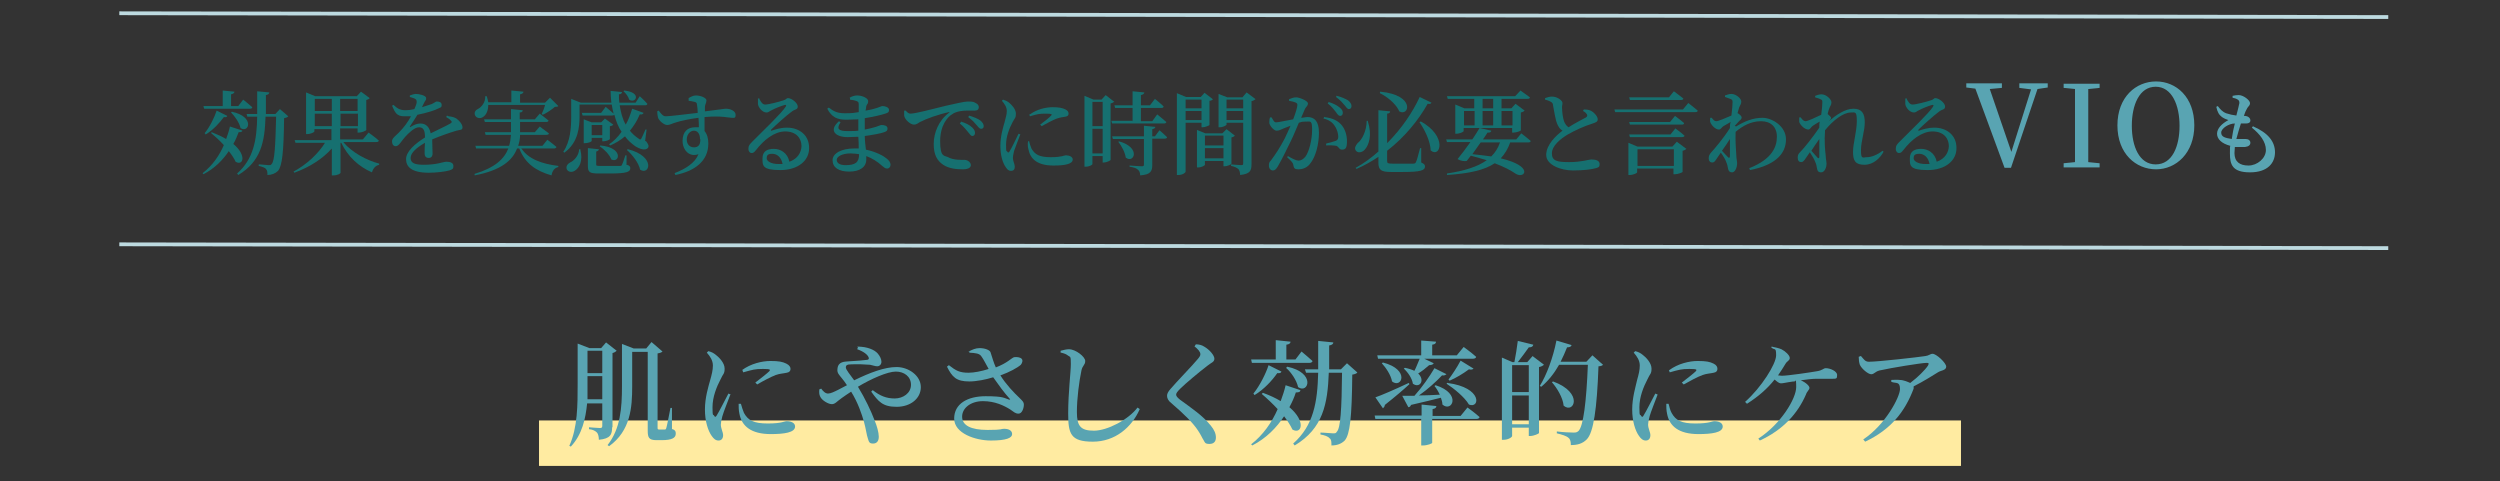 <?xml version="1.0" encoding="UTF-8"?>
<svg xmlns="http://www.w3.org/2000/svg" version="1.1" viewBox="0 0 660 127">
  <rect x="0" y="0" width="660" height="127" fill="#333333" stroke="none"/>
  <!-- Generator: Adobe Illustrator 28.7.4, SVG Export Plug-In . SVG Version: 1.2.0 Build 166)  -->
  <g>
    <g id="design">
      <g>
        <rect x="142.3" y="111" width="375.4" height="12" fill="#ffeba1"/>
        <g>
          <path d="M161.6,112.7c0,2-.4,3.1-3.5,3.4,0-.8-.2-1.6-.5-1.9-.4-.4-1-.8-2.1-.9v-.5s2.4.2,2.9.2.6-.2.6-.6v-5.9h-4c-.4,4-1.3,8.2-4.3,11.4l-.4-.2c2.2-4.8,2.2-10.8,2.2-16.4v-10.6l3.1,1.2h3.1l1.3-1.5,2.8,2.2c-.2.2-.6.5-1.1.6v19.7ZM159,105.5v-6.2h-3.9v1.7c0,1.4,0,2.9,0,4.4h4ZM155.1,92.6v5.9h3.9v-5.9h-3.9ZM177.6,113.3c.7.3.8.6.8,1.2,0,1.1-1,1.7-3.7,1.7h-1.4c-2,0-2.3-.7-2.3-2.5v-20.8h-4.1v9.1c0,5.5-.4,11.7-6.1,15.8l-.4-.3c3.4-4.3,3.8-9.8,3.8-15.5v-11.2l3.1,1.2h3.3l1.4-1.7,2.9,2.5c-.2.2-.6.4-1.3.5v19.5c0,.5,0,.6.5.6h.7c.3,0,.5,0,.7,0,.1,0,.3,0,.4-.4.2-.6.7-3.3,1.1-5.3h.4v5.6Z" fill="#59a4b2"/>
          <path d="M192.8,104.2c-.6,1.6-1.8,4.6-2.1,5.7-.3,1.1-.4,1.8-.4,2.2,0,1,.6,2,.6,2.8s-.4,1.4-1.2,1.4-1.3-.5-1.8-1.2c-1-1.4-1.8-3.9-1.8-7s.9-6,1.4-7.8c.4-1.4.7-2.6.7-3.8,0-1.3-.7-2.4-1.6-3.4l.4-.4c.8.2,1.4.5,2,1,.8.6,2.3,2.1,2.3,3.6s-.4,1.3-1.1,2.9c-1,1.9-2.1,4.6-2.1,7.3s.2,1.8.4,2.2c.2.4.4.5.7,0,.7-1.1,2.3-4.3,3.1-5.8l.7.3ZM195.6,106.6c.2.7.5,1.7.8,2.4,1.1,2,2.6,2.8,6.3,2.8s4.3-.6,5-.6c1.1,0,2.2.4,2.2,1.4,0,1.6-2.9,2-6.4,2-5.2,0-7.7-2.1-8.3-5.4-.2-.9-.2-1.8-.2-2.6h.6ZM195.9,97.7c2.3-1.7,5.3-2.4,7.5-2.4s3.2.2,4.2.7c.8.4,1.1.9,1.1,1.4s-.3.9-1,1c-.8.2-1.8.2-2.9.6-1.3.5-3.4,1.6-4.9,2.5l-.5-.5c1.3-1,3.1-2.4,3.7-3,.3-.4.4-.6-1.7-.6s-2.7.2-5.2.9l-.2-.6Z" fill="#59a4b2"/>
          <path d="M226.3,91.5c2.8,0,4.6.9,5.4,1.8.6.7,1,1.5,1,2.2s-.5,1.2-1.1,1.2-1.3-.3-1.9-.4c-1.1-.1-3.5-.2-5.2-.1-.8,0-1.2.2-1.2.8s1.2,2,2.2,3.4c4.1-2,8-3.5,11.2-3.5s6.4,2.3,6.4,5.3-2.7,5.2-6.4,5.2-4.8-1.4-6.7-4l.4-.4c1.9,1.5,3.6,2.2,5.8,2.2s4.3-1.4,4.3-3.6-1.8-3.5-4-3.5-6.5,1.9-10,4c1.9,3.1,3.5,6.5,4.4,8.9.6,1.4,1.1,3.2,1.1,4.3s-.5,1.8-1.5,1.8-1.1-.4-1.4-1.4c-.3-.8-.5-2.5-1-4.3-.6-2.1-1.6-5.1-3.4-8-.9.6-1.7,1.1-2.5,1.7-1.3.9-1.7,1.6-2.6,1.6s-2.4-.9-2.9-1.7c-.4-.6-.5-1.2-.4-2.2l.5-.2c.5.7,1.1,1.3,1.8,1.3s1.7-.5,2.7-1c.8-.4,1.5-.8,2.3-1.2-.5-.8-1-1.4-1.4-1.9-.6-.8-1.3-1.3-1.1-2.5.2-1.9,1.9-1.8,2.9-1.9,2.1-.1,4.2-.3,4.9-.4.4,0,.6-.3.4-.7-.3-.7-1.3-1.5-3-2.1l.2-.5Z" fill="#59a4b2"/>
          <path d="M255.6,92.9c1-.6,2-1,3-1,1.4,0,2.7.5,2.9,1.1.5,1.5.8,2.7,1.4,4,3.1-1.2,4-2.4,4.8-2.7.7-.1,1.6,0,2,.4.4.4.2,1.1-.2,1.6-.9.8-3.1,2-5.4,2.8,1.5,2.4,3.5,4.5,5.2,6.1.7.7,1,1,1,1.6,0,1-.5,2.4-1.4,2.4s-1.3-.5-2.2-1.1c-1.6-1-4-2.2-7.2-2.2s-5.5,1.8-5.5,4.1,2.3,3.5,6.7,3.5,3.3-.3,4.4-.3,2.1.4,2.1,1.4-1.5,1.7-5.6,1.7-9.7-1.9-9.7-5.8,3.5-5.9,8.3-5.9,4.9.5,6.2.9c.3,0,.4,0,.1-.3-1.3-1.4-2.9-3.6-4.3-5.6-1.9.6-4.4,1.1-6.3,1.1-3.4,0-4.5-1.1-5.9-3.9l.5-.4c1.9,1.5,2.9,2,5.2,2,1.4,0,3.5-.4,5.3-1-.7-1.2-1.3-2.5-1.9-3.3-.5-.8-1.5-.9-3.2-1v-.5Z" fill="#59a4b2"/>
          <path d="M280,93.1v-.5c.8-.2,1.5-.4,2.2-.4,1.8,0,4.3,2,4.3,3.1s-.7,1.1-1,2.5c-.6,2.9-1.2,7.3-1.2,11s1,4.9,4.5,4.9,9.1-2.9,11.5-6.1l.6.4c-2.1,4.8-6.5,8.6-12.4,8.6s-6.5-2.1-6.5-7.5.7-10.9.7-13-.1-1.8-.7-2.2c-.5-.4-1-.6-1.9-.8Z" fill="#59a4b2"/>
          <path d="M315.4,91.4l.3-.5c.8,0,1.6.2,2.2.6,1.4.8,2.7,2.3,2.7,3.2s-.8,1-1.9,1.9c-2.1,1.6-5.8,4.7-7.1,6-.8.8-1.1,1.2-1.1,1.6s.4.8,1,1.3c3,2.2,6,4.2,8.1,6.8,1,1.2,1.4,2.2,1.4,3.2s-.5,1.7-1.7,1.7-1.2-.4-1.5-.9c-.4-.6-.7-1.4-1.5-2.6-1.3-2-3.5-4.2-7.1-7.3-.8-.6-1.1-1.3-1.1-1.9s.3-1.1.9-1.8c1.6-1.9,5.9-6.3,7.2-7.9.5-.6.7-.9.7-1.3,0-.6-.6-1.3-1.6-2.1Z" fill="#59a4b2"/>
          <path d="M343.3,103.1c-.1.4-.4.5-1.2.5-.4,1.3-1,2.6-1.7,3.9,4.5,3.8,3.2,7.3.8,5.9-.5-1.1-1.3-2.3-2.2-3.5-2,3-4.7,5.8-8.4,7.7l-.3-.3c3.1-2.4,5.5-5.8,7-9.3-1.4-1.5-2.9-2.9-4.2-4l.3-.3c1.9.7,3.4,1.4,4.7,2.2.5-1.4,1-2.8,1.3-4.2l3.9,1.3ZM330.4,94.9h6.4v-5.1l3.9.4c0,.4-.3.7-1.1.8v3.9h2.4l1.6-2.1s1.8,1.5,2.9,2.5c0,.3-.4.5-.8.5h-15.2l-.2-.9ZM330.9,103.9c1.7-2.1,3.3-5.3,4-7.5l3.4,1.7c-.1.3-.4.5-1.1.4-1.3,1.9-3.5,4.3-6,5.8l-.3-.4ZM339.8,96.8c7.7,1.6,5.6,7.3,2.9,5.4-.4-1.8-1.8-3.9-3.2-5.1l.3-.2ZM358.3,98.4c-.2.2-.6.4-1.3.5-.1,11.2-.6,15.8-2,17.4-.9.9-2.1,1.3-3.5,1.3,0-.9,0-1.6-.5-1.9-.4-.5-1.3-.8-2.4-1v-.5c1,0,2.7.2,3.3.2s.8,0,1-.4c1-.9,1.3-5.9,1.4-15.6h-3.5c-.3,8.2-1.5,14.7-9,19.2l-.4-.5c5.4-4.8,6.4-10.9,6.6-18.7h-3.2l-.3-.9h3.5c0-2.4,0-4.9,0-7.5l4,.4c0,.4-.4.7-1.1.8,0,2.2,0,4.3,0,6.3h3.1l1.6-1.6,2.7,2.4Z" fill="#59a4b2"/>
          <path d="M387.3,107.5s2.1,1.5,3.3,2.6c0,.3-.4.5-.8.5h-11.7v6.3c0,.2-1.3.7-2.4.7h-.5v-7h-12.1l-.2-.9h12.4v-2.9l3.9.4c0,.4-.3.7-1,.8v1.8h7.4l1.8-2.2ZM372,101.5c-1.4,1.3-3.5,3.1-6.4,5.4,0,.4-.3.7-.5.9l-2-2.9c1.5-.5,5.2-2.1,8.8-3.8l.2.3ZM363.7,93.8h11.5v-3.9l3.9.3c0,.4-.2.7-1,.8v2.8h6.5l1.8-2.2s2.1,1.5,3.3,2.6c0,.3-.4.5-.8.5h-12.9l2.5,1.2c-.1.3-.6.5-1.2.5-.9.8-1.9,1.6-2.9,2.2,1.9,1.8.4,4-1.4,2.7-.2-1.4-1.3-3-2.4-4l.3-.2c1,.2,1.9.5,2.5.8.5-.9.9-2.1,1.4-3.2h-11l-.2-.9ZM365.1,95.7c7.3,1.9,4.9,7,2.4,5-.3-1.7-1.6-3.6-2.7-4.8l.3-.2ZM381.9,98.7c-.2.3-.6.5-1.2.4-1.5,1.6-3.8,3.7-6.1,5.3,1.7,0,3.6-.1,5.5-.2-.4-.9-.9-1.7-1.4-2.3l.3-.2c7,2.2,4.3,7.3,1.8,5.1,0-.6-.2-1.2-.4-1.8-1.9.5-4.5,1.1-7.9,1.9-.1.4-.4.6-.7.6l-1.6-3c.8,0,1.9,0,3.2,0,2-2.2,4-5.1,5.3-7.3l3.2,1.6ZM382.1,101.1c9.4,1.2,8.6,6.9,5.7,5.7-1.1-1.9-3.9-4.2-5.9-5.5l.2-.3ZM389.1,97.2c-.2.3-.6.5-1.3.3-1.6,1.2-3.5,2.3-5.1,3l-.3-.3c.9-1.2,2.2-3.1,3.2-5l3.4,2.1Z" fill="#59a4b2"/>
          <path d="M407.6,96.3c-.2.2-.7.5-1.3.6v17.4c0,.2-1.4.8-2.3.8h-.4v-2.2h-4.4v2.2c0,.3-1,1-2.2,1h-.5v-21.7l2.8,1.2h.5c.3-1.5.7-3.9.9-5.6l4.1,1c-.1.5-.5.7-1.2.7-.8,1.1-2,2.8-2.9,3.9h2.5l1.4-1.6,2.9,2.2ZM399.2,96.4v7.1h4.4v-7.1h-4.4ZM403.6,112v-7.6h-4.4v7.6h4.4ZM423.3,96.2c-.2.3-.7.5-1.3.5-.4,11.2-1.3,17.5-3.1,19.3-1.1,1.1-2.4,1.5-4.2,1.5,0-.8-.1-1.5-.6-1.9-.5-.5-1.8-.9-3.1-1.2v-.5c1.5.2,3.6.3,4.4.3s.9-.1,1.3-.4c1.3-1.2,2.1-7.7,2.5-17.5h-7.6c-1.3,2.3-2.9,4.3-4.7,5.8l-.4-.2c1.8-2.9,3.5-7.4,4.4-12l4,1.2c-.1.4-.5.6-1.2.6-.5,1.3-1.1,2.6-1.7,3.8h6.8l1.6-1.7,2.8,2.5ZM410,100.7c8.2,3,5.5,8.7,2.8,6.4-.2-2.1-1.7-4.6-3.1-6.2l.3-.2Z" fill="#59a4b2"/>
          <path d="M437.6,104.2c-.6,1.6-1.8,4.6-2.1,5.7-.3,1.1-.4,1.8-.4,2.2,0,1,.6,2,.6,2.8s-.4,1.4-1.2,1.4-1.3-.5-1.8-1.2c-1-1.4-1.8-3.9-1.8-7s.9-6,1.3-7.8c.4-1.4.7-2.6.7-3.8,0-1.3-.7-2.4-1.6-3.4l.4-.4c.8.2,1.4.5,2,1,.8.6,2.3,2.1,2.3,3.6s-.4,1.3-1.1,2.9c-1,1.9-2.1,4.6-2.1,7.3s.2,1.8.4,2.2c.2.4.5.5.7,0,.7-1.1,2.3-4.3,3.1-5.8l.7.3ZM440.5,106.6c.2.7.4,1.7.8,2.4,1.1,2,2.6,2.8,6.3,2.8s4.3-.6,5-.6c1.1,0,2.2.4,2.2,1.4,0,1.6-2.9,2-6.4,2-5.2,0-7.7-2.1-8.3-5.4-.2-.9-.2-1.8-.2-2.6h.6ZM440.7,97.7c2.3-1.7,5.3-2.4,7.5-2.4s3.2.2,4.2.7c.8.4,1,.9,1,1.4s-.3.9-1,1c-.8.2-1.8.2-2.9.6-1.4.5-3.4,1.6-5,2.5l-.5-.5c1.3-1,3.1-2.4,3.7-3,.3-.4.4-.6-1.7-.6s-2.7.2-5.2.9l-.2-.6Z" fill="#59a4b2"/>
          <path d="M467.7,91.5c1,.2,1.9.4,2.6.7,1,.5,2.2,1.6,2.2,2.3s-.7.8-1.1,1.5c-.6,1-1.3,2.1-2,3.1.3,0,.7.1,1,.1,1.6,0,7.6-.9,9.3-1.2,1.4-.2,1.7-.8,2.3-.8,1.2,0,3,.8,3,1.8s-.2,1-1.3,1-2.8,0-4.3,0c-1,0-2.5.2-4,.4,1.4.6,2.3,1.5,2.3,2s-.7,1-.9,1.7c-2.2,5.1-6.1,9.4-12.2,12.2l-.4-.5c6-3.9,10-10.6,10-13.6s-.3-1.1-.7-1.5l-1.3.2c-.8.1-1.4.3-2,.3s-1.1-.5-1.7-1c-1.9,2.4-4.3,4.5-7.3,6.4l-.5-.5c4.3-3.8,8.2-10,8.2-12.3s-.4-1.2-1.3-2.1l.3-.4Z" fill="#59a4b2"/>
          <path d="M491.3,94c.8.9,1.1,1.5,2.1,1.5,2.4,0,13-1.2,14.9-1.5.9-.1,1.3-.6,1.9-.6,1,0,3.6,2.4,3.6,3.4s-1.5,1-2.2,1.5c-1.3.8-3.8,2.4-6.4,3.7,0,.2,0,.4,0,.6-2.3,6.1-6,10.8-12.8,14l-.5-.6c5.8-3.8,9.7-11.2,9.7-13.3s-1.1-1.4-2.3-1.9v-.5c.9,0,1.5-.1,2.1,0,1.2,0,2.2.5,2.9.8,2-1.5,3.9-3.4,4.7-4.6.3-.6.2-.7-.4-.7-1.3,0-9.3,1.3-12.4,2-1.2.3-1.4,1-2.2,1s-2.5-1.4-3-2.5c-.2-.6-.3-1.3-.3-2.1l.5-.2Z" fill="#59a4b2"/>
        </g>
        <line x1="31.5" y1="3.5" x2="630.5" y2="4.5" fill="#faf6f1" stroke="#bddae0" stroke-miterlimit="10"/>
        <line x1="630.5" y1="65.5" x2="31.5" y2="64.5" fill="#faf6f1" stroke="#bddae0" stroke-miterlimit="10"/>
        <g>
          <path d="M64,34.5c-.1.3-.3.4-1,.4-.4,1-.8,2.1-1.4,3.1,3.6,3,2.6,5.9.6,4.7-.4-.9-1-1.8-1.8-2.8-1.6,2.4-3.8,4.6-6.7,6.1l-.2-.3c2.5-1.9,4.4-4.6,5.6-7.4-1.1-1.2-2.3-2.3-3.4-3.2l.2-.2c1.5.6,2.8,1.2,3.8,1.8.4-1.1.8-2.3,1-3.3l3.1,1ZM53.6,28h5.2v-4.1l3.1.3c0,.3-.3.6-.9.7v3.1h1.9l1.3-1.7s1.5,1.2,2.4,2c0,.3-.3.4-.6.4h-12.1l-.2-.7ZM54,35.2c1.4-1.7,2.6-4.2,3.2-6l2.8,1.4c-.1.3-.3.4-.9.3-1.1,1.5-2.8,3.4-4.8,4.6l-.2-.3ZM61.2,29.5c6.2,1.3,4.5,5.8,2.3,4.3-.3-1.4-1.5-3.1-2.5-4.1l.2-.2ZM76,30.8c-.2.2-.5.3-1,.4-.1,8.9-.5,12.6-1.6,13.9-.7.7-1.7,1.1-2.8,1.1,0-.7,0-1.2-.4-1.6-.3-.4-1.1-.6-1.9-.8v-.4c.8,0,2.1.2,2.6.2s.6,0,.8-.3c.8-.7,1-4.7,1.2-12.5h-2.8c-.2,6.6-1.2,11.8-7.2,15.4l-.3-.4c4.3-3.8,5.2-8.8,5.3-15h-2.6l-.2-.7h2.8c0-1.9,0-3.9,0-6l3.2.3c0,.3-.3.6-.9.7,0,1.8,0,3.4,0,5h2.5l1.2-1.3,2.2,1.9Z" fill="#167070"/>
          <path d="M90.7,37.6c2.2,2.6,6,4.7,9.4,5.6v.3c-.9.2-1.6.9-1.9,2-3.5-1.5-6.4-4.2-8.1-7.8h-.2v7.9c0,.2-.7.7-1.9.7h-.4v-7.1c-2.4,2.7-5.8,4.9-9.9,6.4l-.2-.3c3.5-1.9,6.5-4.7,8.3-7.6h-7.8l-.2-.7h9.7v-2.9h-4.5v.6c0,.2-1,.7-1.9.7h-.3v-11l2.4,1h11l1.1-1.2,2.3,1.7c-.1.2-.5.4-.9.5v7.9c0,.2-1.2.7-1.9.7h-.4v-1.1h-4.6v2.9h6l1.5-1.8s1.7,1.2,2.7,2.1c0,.3-.3.4-.7.4h-8.6ZM83.1,26.1v3.2h4.5v-3.2h-4.5ZM87.6,33.3v-3.3h-4.5v3.3h4.5ZM89.8,26.1v3.2h4.6v-3.2h-4.6ZM94.5,33.3v-3.3h-4.6v3.3h4.6Z" fill="#167070"/>
          <path d="M118.4,30.7c1.1.1,1.6.3,2.1.6.7.5,1.6,1.5,1.6,2.3s-.5.6-1.6.9c-1.7.5-4.3,1.4-6.4,2.3,0,1.4.1,2.9.1,3.7s-.4,1.2-1,1.2-1.1-.3-1.1-1.2,0-1.7.1-2.8c-2.1,1.2-3.8,2.6-3.8,4s1.2,1.8,3.5,1.8c3.6,0,5-.8,6-.8s1.8.3,1.8,1.1-.2.9-1.1,1.2c-1,.3-3.4.6-5.4.6-4.6,0-6-1.6-6-3.6s2.4-4.1,5-5.7c0-1.9-.4-2.7-1.6-2.7s-2.8,1.6-3.7,2.6c-.9,1-1.6,2.4-2.4,2.4-.7,0-1-.6-1-1.3,0-.8.8-1.3,1.8-2.3,1.3-1.3,2.4-2.8,3.2-4.3-.6,0-1.2,0-1.8,0-1.9,0-2.4-.9-3.2-2.8l.4-.2c.9.8,1.5,1.4,3.2,1.4.7,0,1.5-.1,2.3-.3.3-.7.6-1.4.6-1.8,0-.4,0-.7-.4-.9-.3-.2-.8-.3-1.4-.5v-.4c.5-.2,1.2-.4,1.6-.4.9,0,2.7.4,2.7,1.1s-.2.5-.4,1c-.2.4-.5.9-.7,1.4,1-.3,1.9-.6,2.5-.8.9-.4,1.1-.7,1.4-.7.7,0,1.3.2,1.3.9s-.2.6-.8.9c-.9.5-3.1,1.2-5.6,1.7-.5.8-1.1,1.8-2,3.1,0,.1,0,.3.2.1.8-.5,1.7-.9,2.6-.9,1.5,0,2.4,1,2.7,2.6,1.8-.9,4-1.9,5.2-2.6.4-.2.5-.5.1-.8-.2-.3-.7-.6-1.2-.9l.2-.4Z" fill="#167070"/>
          <path d="M137.6,39.1c1.8,2.9,5.6,4.2,9.8,4.7v.3c-1,.2-1.6,1-1.8,2.2-4.2-1.2-7-3.2-8.5-7.1h-.6c-1.2,3.2-4.3,5.8-11.2,7.1v-.4c5.3-1.6,7.8-3.9,8.9-6.7h-8.5l-.2-.7h8.9c.3-.9.4-1.9.5-2.9h-6.7l-.2-.7h6.9v-2.7h-6.9l-.2-.7h7.1v-2.7l3.1.3c0,.3-.2.6-.8.6v1.8h4l1.3-1.5s1.4,1.1,2.3,1.8c0,.3-.3.4-.6.4h-6.9v2.7h3.9l1.3-1.5s1.4,1.1,2.4,1.8c0,.3-.3.4-.7.4h-6.9c0,1-.2,2-.5,2.9h6.4l1.3-1.6s1.5,1.1,2.4,1.9c0,.2-.3.4-.6.4h-8.5ZM128.9,27.7c0,1.6-.6,2.7-1.4,3.2-.7.5-1.8.3-2.1-.5-.3-.8.2-1.4.9-1.7.9-.5,1.9-1.8,1.8-3.3h.4c.2.6.3,1.1.4,1.6h6.1v-3.1l3.2.3c0,.3-.3.6-.9.7v2.2h6.6l1.3-1.3,2.2,2.2c-.2.2-.4.2-.9.2-.8.7-2.1,1.6-3.2,2.1l-.3-.2c.3-.6.7-1.6.9-2.4h-15Z" fill="#167070"/>
          <path d="M170.5,37.2c.8,1,.8,1.4.6,1.8-.7.9-2.3.3-3.4-.4-1.1-.8-2-1.6-2.7-2.6-1.2,1-2.5,1.8-3.9,2.4l-.3-.3c1.2-.8,2.3-1.9,3.3-3.3-.9-1.3-1.5-2.9-1.9-4.5-.1.1-.3.2-.6.2h-7.8l-.2-.7h5.1l1.2-1.6s1.2,1,2.1,1.8c-.2-.8-.4-1.6-.5-2.4h-8.5v3c0,2.9-.3,7-4,9.7l-.3-.2c1.9-2.8,2.1-6.4,2.1-9.4v-4.6l2.5,1h8.1c-.1-1-.2-2-.2-3.1l3,.3c0,.3-.2.6-.8.6,0,.7,0,1.4.1,2.2h4.3l1.1-1.7s1.3,1.2,2,2c0,.3-.3.4-.6.4h-6.7c.3,1.8.7,3.6,1.6,5.1.7-1.2,1.2-2.6,1.7-4.2l3,1.1c-.1.3-.4.5-1,.4-.7,1.7-1.6,3.1-2.6,4.3.6.8,1.4,1.5,2.3,2.1.3.3.5.3.7,0,.3-.5.7-1.5,1.1-2.4h.3s-.4,3.1-.4,3.1ZM153.2,39.5c.8,3-.3,4.9-1.5,5.6-.8.5-1.8.3-2.1-.5-.2-.7.2-1.3.9-1.7,1.1-.5,2.3-1.8,2.4-3.5h.4ZM156.2,37.2c0,.2-.9.6-1.8.6h-.3v-6.3l2.1.8h2.5l1-1,2.2,1.6c-.1.2-.5.4-.9.4v3.4c0,.2-1,.6-1.7.6h-.3v-.9h-2.8v.8ZM165.5,43.5c.7.2.9.5.9.9,0,1-1,1.4-5.4,1.4h-3c-2.4,0-2.8-.4-2.8-2v-4.7l2.9.3c0,.3-.3.5-.7.6v3.4c0,.3,0,.4,1,.4h2.8c1.1,0,2,0,2.4,0,.3,0,.5,0,.6-.3.2-.4.5-1.2.9-2.5h.3v2.6ZM156.2,33v2.7h2.8v-2.7h-2.8ZM158.4,38.4c6.3.5,5.2,4.8,3,3.7-.5-1.3-1.9-2.7-3.1-3.5l.2-.2ZM164.8,23.9c4.8.5,3,3.6,1.3,2.4-.2-.8-.9-1.7-1.5-2.2l.2-.2ZM165.8,39.4c7.4,1.9,5.7,7,3.2,5.4-.4-1.8-2-3.9-3.5-5.2l.2-.2Z" fill="#167070"/>
          <path d="M181.8,25.9c.5-.3,1.2-.7,1.9-.7,1.2,0,2.8.6,2.8,1.3s-.4,1.1-.4,1.7c0,.3,0,.7,0,1.2,4.2-.5,5.1-.7,5.6-.7,1.1,0,2.5.6,2.5,1.6s-.4.8-1,.8c-.9,0-2.6-.6-7.2-.2,0,1.2,0,2.5,0,3.7.7.8,1,2,1,3.3,0,4.7-3.7,7.3-8.7,8.3l-.2-.5c2.9-1.1,5.4-2.7,6.3-5-2.4.9-4.2-1.1-4.2-3.5s1.3-3.6,3.3-3.6.7,0,1,0c0-.6,0-1.6-.1-2.5-2.4.3-4.7.8-5.9,1.2-1.1.3-1.6.7-2.4.7s-2.2-1.2-2.4-2c-.1-.5-.2-1.1-.2-1.6l.4-.2c.7.9,1.1,1.5,1.9,1.5,1,0,5.7-.6,8.4-.9,0-.9-.1-1.6-.2-2.2,0-.4-.2-.6-.6-.7-.4-.1-.9-.2-1.6-.3v-.4ZM184.8,36.7c0-1.3-.6-2.2-1.6-2.2s-1.9,1-1.9,2.3.8,2.1,1.9,2.1,1.7-.6,1.7-2.1Z" fill="#167070"/>
          <path d="M200.5,26.2c.4.7.8,1.4,1.5,1.4.9,0,3.6-.7,4.8-1.1.8-.2.8-.6,1.2-.6,1,0,2.6,1.3,2.6,2.2s-.7.7-1.5,1.3c-1.4,1-4.5,3.8-5.5,4.8-.2.2,0,.4.1.3.9-.3,2.3-.8,4.1-.8,3.2,0,5.9,2,5.8,5.5,0,3.1-2.8,5.7-7.6,5.7s-4.7-1.2-4.7-3.1,1.3-2.5,3-2.5,3.6,1,4.1,3.4c2.2-.8,3.1-2.4,3.2-4.1,0-2.1-1.4-3.9-4.3-3.9s-5.7,2.3-7.7,4.9c-.5.6-.7.8-1.2.8-.4,0-.9-.5-.8-1.3,0-.6.3-1,1-1.7,3-3,7.7-7.5,8.8-9.2.3-.4.1-.6-.2-.5-.8.2-2.6.9-3.5,1.4-.5.2-.8.6-1.3.6-1.2,0-2.2-1.4-2.3-2.2,0-.5,0-.9,0-1.5h.4ZM206.6,43.3c-.3-1.7-1.4-2.7-2.7-2.7s-1.5.5-1.5,1.2,1.1,1.5,3.1,1.5.7,0,1.1,0Z" fill="#167070"/>
          <path d="M224.3,25.8c.5-.3,1.2-.6,2-.6,1.3,0,2.9.7,2.9,1.5s-.3.7-.5,1.3c0,.3-.1.7-.2,1.2,1.3-.2,2.4-.5,3-.7.9-.3,1.2-.5,1.5-.5.6,0,1.7.3,1.7,1s-.4.8-1,1c-.9.3-2.9.8-5.4,1.2,0,.9,0,1.9,0,3,1-.2,2-.4,2.9-.7.9-.3,1.3-.5,1.5-.5.8,0,1.6.2,1.6.9s-.4.8-.9,1c-.8.3-2.8.7-5.1,1,0,1.4.2,2.5.3,3.6,2.8.6,4.7,1.7,5.4,2.3.7.5,1.1,1.1,1.1,1.7s-.4,1-.9,1-.8-.3-1.3-.7c-1.2-1.1-2.6-2-4.2-2.6,0,.3,0,.6,0,.9,0,2-1.7,3.2-4.5,3.2s-4.4-1.1-4.4-3,2.5-3.1,5.6-3.1.9,0,1.3,0c0-.9,0-2-.1-3.1-.9,0-1.9.1-2.8.1-3.3,0-5.1-1.8-2.3-4.2l.4.3c-1.2,1.8-.4,2.3,1.8,2.3s1.9,0,2.9-.1v-1.1c0-.6,0-1.3,0-1.9-1,0-2.1.1-3.2.1-2.3,0-3.8-.6-5-2.9l.4-.3c1.2.9,2.1,1.5,4.2,1.5s2.5-.1,3.7-.3c0-1,0-1.8,0-2.1,0-.5-.1-.6-.5-.8-.5-.2-1-.3-1.8-.4v-.4ZM226.8,40.7c-.7-.1-1.5-.2-2.3-.2-2.1,0-3.6.8-3.6,1.7s.9,1.4,2.3,1.4c2.6,0,3.6-.7,3.6-2.9Z" fill="#167070"/>
          <path d="M238.8,28.8c.4.6,1,1.2,1.5,1.2,1.4,0,5.4-1.1,9.5-2.1,2.6-.6,4.9-1.1,5.7-1.1s1.4,0,1.9.3c.6.3,1,.6,1,1.2s-.4.9-1.1.9-1.3,0-2.1,0-2.7.1-3.9,1c-1,.6-3.1,2.7-3.1,7.1s1.2,3.7,2.1,4.2c1.4.8,3.5.7,4.3.7s1.7.6,1.7,1.4-1,1.1-2.1,1.1c-1.7,0-3.7-.2-5.2-1.2-1.6-1.1-2.5-2.6-2.5-5.5s1.3-6.2,4-8.2c.2-.1.2-.3,0-.2-2.8.6-6.1,1.8-7.6,2.6-.5.3-1,.7-1.6.7-1,0-2.5-1.4-2.6-2.4,0-.5,0-1,0-1.3h.4ZM253.7,32.1c1.3.4,2.3.9,3,1.6.5.5.7.9.7,1.4,0,.5-.3.8-.7.8s-.6-.4-1.1-1c-.5-.6-1.1-1.4-2.2-2.3l.3-.4ZM255.8,30.5c1.3.4,2.3.8,3,1.3.6.5.9,1,.9,1.5s-.3.7-.7.7-.7-.4-1.2-1c-.5-.6-1-1.2-2.2-2.1l.3-.4Z" fill="#167070"/>
          <path d="M269.4,35.4c-.5,1.3-1.4,3.6-1.7,4.5-.2.9-.3,1.4-.3,1.8,0,.8.5,1.6.5,2.3s-.3,1.1-1,1.1-1-.4-1.4-1c-.8-1.1-1.4-3.1-1.4-5.6s.7-4.8,1.1-6.2c.3-1.2.6-2.1.6-3,0-1-.6-1.9-1.3-2.7l.3-.3c.6.2,1.1.4,1.6.8.6.5,1.8,1.7,1.8,2.9s-.3,1.1-.9,2.3c-.8,1.5-1.7,3.7-1.7,5.9s.1,1.5.3,1.8c.1.3.4.4.6,0,.6-.9,1.8-3.5,2.4-4.7l.5.2ZM271.7,37.3c.1.6.4,1.4.6,1.9.9,1.6,2.1,2.3,5.1,2.3s3.5-.5,4-.5c.9,0,1.8.4,1.8,1.1,0,1.3-2.4,1.6-5.1,1.6-4.2,0-6.1-1.7-6.6-4.3-.2-.7-.2-1.5-.1-2.1h.5ZM271.9,30.2c1.9-1.4,4.3-1.9,6-1.9s2.6.2,3.4.6c.6.3.8.7.8,1.1s-.2.7-.8.8c-.7.1-1.4.2-2.3.5-1.1.4-2.7,1.3-4,2l-.4-.4c1.1-.8,2.5-1.9,2.9-2.4.3-.3.3-.5-1.4-.5s-2.2.1-4.2.7l-.2-.5Z" fill="#167070"/>
          <path d="M294.2,26.8c-.2.2-.5.4-1,.5v14.9c0,.2-1.1.7-1.8.7h-.3v-1.7h-2.7v2.1c0,.2-.7.7-1.8.7h-.3v-18.7l2.4,1h2.1l1.1-1.2,2.3,1.8ZM288.4,26.9v6.4h2.7v-6.4h-2.7ZM291.1,40.5v-6.5h-2.7v6.5h2.7ZM299,32v-3.5h-4.6l-.2-.7h4.8v-3.7l3.1.3c0,.3-.3.6-.9.7v2.7h2.4l1.3-1.7s1.5,1.2,2.3,2c0,.3-.3.4-.6.4h-5.4v3.5h3l1.3-1.8s1.5,1.2,2.4,2c0,.3-.3.4-.6.4h-13.7l-.2-.7h5.5ZM306,34.3s1.3,1.1,2.1,1.9c0,.3-.3.4-.6.4h-3.3v6.9c0,1.7-.4,2.6-3.2,2.8,0-.7-.2-1.2-.6-1.5-.4-.4-1-.6-2.2-.8v-.3s2.7.2,3.2.2.6-.1.6-.5v-6.7h-8.2l-.2-.7h8.4v-2.8l3,.3c0,.3-.3.5-.8.6v1.9h.7l1.2-1.6ZM295.4,37.3c6,1.7,3.9,6,1.8,4.3-.2-1.4-1.1-3.1-2-4.2h.2Z" fill="#167070"/>
          <path d="M313,32.3v13c0,.3-.8.9-1.9.9h-.4v-21.6l2.4,1h3.9l1-1.1,2.2,1.7c-.1.2-.5.4-.9.4v6.4c0,.1-1.1.6-1.8.6h-.3v-1.2h-4.2ZM313,26.3v2.3h4.2v-2.3h-4.2ZM317.2,31.7v-2.4h-4.2v2.4h4.2ZM325.1,43.2c0,.2-1.1.7-1.8.7h-.3v-1.4h-4.9v1c0,.2-.9.7-1.8.7h-.3v-9.9l2.2.9h4.5l1.1-1.1,2.2,1.7c-.1.2-.5.4-.9.5v7.1ZM318.1,35.8v2.6h4.9v-2.6h-4.9ZM323,41.8v-2.7h-4.9v2.7h4.9ZM331.4,26.2c-.2.2-.5.4-1,.5v16.6c0,1.7-.3,2.6-3,2.9,0-.7-.2-1.3-.5-1.6-.4-.3-.9-.6-1.9-.8v-.4s2.2.2,2.7.2.5-.2.5-.5v-10.7h-4.4v.5c0,.2-.9.7-1.8.7h-.3v-8.8l2.3.9h4l1.1-1.3,2.4,1.8ZM323.8,26.3v2.3h4.4v-2.3h-4.4ZM328.2,31.7v-2.4h-4.4v2.4h4.4Z" fill="#167070"/>
          <path d="M343.4,31.1c.6,0,1.3-.2,1.8-.2,1.8,0,3,1.1,3,4.1s-.8,6.4-2.4,8.3c-.7.9-1.8,1.4-3,1.4s-1.2-.4-1.4-1.3c-.1-.4-.3-.7-1.6-1.9l.2-.3c1.2.7,2.2,1.2,2.8,1.2s1.2-.3,1.8-1c1-1.3,1.8-4.5,1.8-7.1s-.4-2.2-1.6-2.2-1.2.1-1.9.3c-.7,1.6-1.4,3.4-2.1,4.8-1.2,2.5-2.6,5.3-3.5,6.8-.5.8-.8,1-1.3,1s-1-.5-1-1.2,0-.9.5-1.4c1.2-1.6,2.4-3.4,3.7-5.9.5-1,1-2.2,1.5-3.3-.7.3-1.4.5-1.8.7-.9.4-1.3.6-1.9.6s-1.7-1.1-1.9-2c0-.5,0-1.1.2-1.5h.4c.4.6.6,1.3,1.2,1.3s2.7-.5,4.5-.8c.7-1.8,1.1-3.3,1.1-3.7s0-.5-.4-.7c-.4-.2-1.2-.4-1.8-.5v-.4c.5-.2,1.1-.5,1.9-.5s3.1.9,3.1,1.6-.6.9-.9,1.7l-.9,2.1ZM349.6,30.9c1.7.2,3.2.7,4.3,1.8,1.1,1.1,1.7,2.8,1.7,4.6s-.4,2.2-1.3,2.2c-.8,0-.8-.7-1.5-1-.5-.1-1.9-.2-2.7-.1v-.5c.8-.2,2-.5,2.5-.7.5-.2.7-.5.7-1.1,0-.6-.2-1.8-.9-2.8-.6-1-1.6-1.7-3-2l.2-.5ZM350.7,26.9c1.3.4,2.3.9,3,1.5.6.5.8.9.8,1.4s-.3.8-.7.8-.7-.4-1.1-1c-.5-.6-1.1-1.5-2.2-2.3l.3-.4ZM352.9,25.3c1.3.3,2.3.8,3,1.2.6.5.9,1,.9,1.5s-.3.8-.7.8-.7-.5-1.2-1.1c-.5-.6-1-1.2-2.2-2.1l.2-.4Z" fill="#167070"/>
          <path d="M361.1,32c1.2,3.7.3,6.3-.8,7.5-.7.8-1.9,1-2.4.2-.4-.6,0-1.3.5-1.9,1.2-.9,2.4-3.3,2.4-5.9h.4ZM375.2,42.9c.7.3,1,.6,1,1,0,1.1-1.1,1.5-5.9,1.5h-3.1c-2.5,0-3.3-.5-3.3-2.4v-1.6c-1.8,1.2-3.7,2.3-5.8,3.2l-.2-.3c2.2-1.2,4.2-2.7,6-4.3v-10.9l3.1.3c0,.3-.3.6-.8.6v7.8c3.9-3.9,6.8-8.3,8.6-12.2l3.1,1.5c-.1.3-.4.4-1,.3-2.3,4.1-5.9,8.7-10.7,12.4v2.7c0,.6.2.7,1.4.7h2.9c1.2,0,2.1,0,2.6,0,.4,0,.6-.1.7-.4.3-.5.6-1.9,1.1-3.7h.3v3.8ZM364.4,24.2c9.4.9,7.6,6.7,5,5.2-.5-1.3-2.3-3.4-5.1-4.8v-.3ZM375,32c7.3,4,5.2,9.9,2.7,7.7-.1-2.5-1.6-5.5-3-7.5h.3Z" fill="#167070"/>
          <path d="M401.6,35.2s1.6,1.2,2.5,2c0,.3-.3.4-.6.4h-4.8c-.6,1.7-1.4,3-2.5,4.2,8.9,2.1,6.3,5.5,4,4.1-1.3-.9-3.2-1.9-5.6-2.8-2.7,1.8-6.6,2.7-12.6,3.1v-.4c4.7-.7,8.1-1.8,10.5-3.5-1.3-.4-2.7-.8-4.2-1.2-.4.5-.8,1-1.1,1.4-.6.1-1.6,0-2.4-.5.9-1.1,2.2-2.8,3.4-4.5h-6.2l-.2-.7h6.9c.8-1.2,1.5-2.3,1.9-3l3.1.7c0,.3-.4.6-1,.5-.3.5-.7,1.1-1.2,1.8h8.8l1.4-1.7ZM382.2,26.1l-.2-.7h18l1.4-1.5s1.5,1.1,2.5,1.8c0,.3-.3.4-.7.4h-6.8v2.5h2.6l1.1-1.2,2.4,1.8c-.2.2-.5.4-1,.5v4.7c0,.2-1.2.6-1.9.6h-.4v-1.2h-12.8v.8c0,.2-1,.7-1.9.7h-.3v-7.7l2.4,1h2.6v-2.5h-7.1ZM386.5,33.1h2.8v-3.8h-2.8v3.8ZM390.9,37.6c-.7,1-1.5,2.1-2.2,3.1,1.9.2,3.6.4,5,.6,1-1,1.8-2.2,2.3-3.7h-5.1ZM391.4,26.1v2.5h2.8v-2.5h-2.8ZM391.4,33.1h2.8v-3.8h-2.8v3.8ZM396.4,29.3v3.8h2.9v-3.8h-2.9Z" fill="#167070"/>
          <path d="M418.1,28.9c.8,0,1.5.1,2,.4.9.5,1.7,1.5,1.7,2.2s-.5.8-1.6,1.2c-1.7.5-4.4,1.7-6.3,2.8-2,1.2-4.2,3-4.2,5s1.4,2.3,4.6,2.3,5.2-.7,5.8-.7c1.2,0,2.2.3,2.2,1.2s-.4.9-1,1.1c-1,.3-3.1.6-6.1.6s-7-1.4-7-4.1,2.6-5.1,4.3-6.4c-.7-.4-1.1-1.1-1.4-1.8-.5-1.2-.8-3.4-1.1-4.9,0-.5-.2-.7-.7-1-.4-.2-.9-.4-1.4-.5v-.4c.6-.2,1.2-.4,1.8-.4,1.4,0,2.8,1,2.8,1.7,0,.5-.2.9-.1,1.5,0,.9.2,2.4.5,3.3.3.7.6,1.2,1.2,1.6,1.7-1.1,3.9-2.2,4.6-2.6.3-.2.4-.4.3-.7-.2-.4-.6-.8-1.1-1l.2-.3Z" fill="#167070"/>
          <path d="M445.7,27.2s1.6,1.2,2.5,2c0,.3-.3.4-.6.4h-21.2l-.2-.7h18.1l1.4-1.7ZM430.3,26.4l-.2-.7h10.5l1.3-1.6s1.5,1.1,2.5,1.9c0,.3-.3.4-.6.4h-13.5ZM442.2,30.6s1.5,1.1,2.4,1.9c0,.3-.3.4-.6.4h-13.7l-.2-.7h10.8l1.3-1.6ZM442.8,37.5l2.4,1.8c-.2.2-.5.4-1,.5v5.6c0,.1-1.2.6-2,.6h-.4v-1.5h-9.6v1c0,.2-1,.7-2,.7h-.3v-8.5l2.4,1h9.2l1.2-1.3ZM442.3,33.9s1.5,1.1,2.4,1.9c0,.3-.3.4-.7.4h-13.7l-.2-.7h10.9l1.3-1.6ZM441.9,43.8v-4.4h-9.6v4.4h9.6Z" fill="#167070"/>
          <path d="M458.3,33.4c2.3-1.4,4.5-2.3,7-2.3s6.2,2.2,6.2,5.7-2.4,6.7-9.5,8.1l-.2-.5c6.1-2.4,7.3-5.7,7.3-8.3s-1.6-4.1-4.2-4.1-4.8,1.2-6.7,2.8c-.1,2.3.1,5,.2,6.4,0,.8.2,1.3.2,1.9,0,1.2-.6,2.4-1.3,2.4s-1-.4-1.1-1c-.1-.6-.2-1.1-.5-1.8-.2-.6-.8-1.6-1.4-2.4-.4.5-.7,1.1-1.1,1.6-.4.6-.6,1-1.2,1-.5,0-.9-.4-.9-1.1s.2-1,.6-1.5c1-1.1,3.4-3.9,5-6.5,0-.5,0-1,.2-1.6-.7.4-1.4.8-1.9,1.1-.5.3-.7.9-1.2.9-.9,0-2-1.1-2.3-2-.1-.4,0-.8,0-1.1h.4c.4.5.7.9,1.2.9s2.7-.9,4-1.5c.2-1.6.3-2.9.3-3.5s-.1-.7-.6-.9c-.3-.1-.8-.3-1.4-.5v-.4c.6-.2,1.1-.4,1.7-.4,1.2,0,2.6,1.2,2.6,2s-.3.8-.6,1.7c-.1.3-.2.8-.4,1.4h.1c.5.3,1,.8,1,1.1s-.2.6-.6.9c-.3.4-.8.8-1.2,1.3h0ZM456.7,41.3c0-.9,0-2.7,0-4.6-.6,1-1.4,2.1-2.1,3.1.6.7,1.3,1.4,1.6,1.7.3.3.4.2.5-.2Z" fill="#167070"/>
          <path d="M497.3,40c-.9,1.7-2.7,3.5-5.1,3.5s-3-1.1-3-3.4,1-5.4,1-8.1-.4-2.3-1.6-2.3c-2,0-4.7,2.1-6.8,4.7v.3c-.2,2.3,0,5,.2,6.5,0,.8.2,1.4.2,2,0,1.2-.6,2.3-1.4,2.3s-1-.4-1.1-1c-.1-.6-.2-1.2-.5-1.8-.2-.6-.8-1.6-1.4-2.5l-1.1,1.6c-.4.6-.7,1-1.2,1-.5,0-.9-.4-.9-1.1s.1-1,.6-1.5c1.1-1.1,3.4-4,5.1-6.5,0-.6,0-1.1.1-1.6-.7.4-1.4.8-1.8,1.1-.5.3-.7,1-1.2,1-.9,0-2.1-1.1-2.4-2,0-.4,0-.9,0-1.2h.4c.4.6.8,1,1.3,1s2.9-1.1,4.1-1.7c.2-1.4.3-2.6.3-3.2s0-.7-.5-.9c-.3-.2-.8-.3-1.4-.5v-.4c.5-.2,1.1-.4,1.7-.4,1.2,0,2.6,1.3,2.6,2.1s-.3.8-.6,1.7c-.1.3-.3.8-.4,1.4.4.3.9.8.9,1,0,.3-.2.5-.6.9h0c1.9-1.6,4.3-3.3,6.5-3.3s3,1.2,3,3.6-1,4.9-1,7.4.5,1.8,1.6,1.8,2.7-.6,4.1-1.7l.3.3ZM480.3,36.7c-.7,1-1.4,2-2.1,3.1.6.7,1.3,1.5,1.6,1.8.3.3.5.2.5-.2,0-1,0-2.8,0-4.6Z" fill="#167070"/>
          <path d="M503.4,26.2c.4.7.8,1.4,1.5,1.4.9,0,3.6-.7,4.8-1.1.8-.2.8-.6,1.2-.6,1,0,2.6,1.3,2.6,2.2s-.7.7-1.5,1.3c-1.4,1-4.5,3.8-5.5,4.8-.2.2,0,.4.1.3.9-.3,2.3-.8,4.1-.8,3.2,0,5.9,2,5.8,5.5,0,3.1-2.8,5.7-7.6,5.7s-4.7-1.2-4.7-3.1,1.3-2.5,3-2.5,3.6,1,4.1,3.4c2.2-.8,3.1-2.4,3.2-4.1,0-2.1-1.4-3.9-4.3-3.9s-5.7,2.3-7.7,4.9c-.5.6-.7.8-1.2.8-.4,0-.9-.5-.8-1.3,0-.6.3-1,1-1.7,3-3,7.7-7.5,8.8-9.2.3-.4.1-.6-.2-.5-.8.2-2.6.9-3.5,1.4-.5.2-.8.6-1.3.6-1.2,0-2.2-1.4-2.3-2.2,0-.5,0-.9,0-1.5h.4ZM509.4,43.3c-.3-1.7-1.4-2.7-2.7-2.7s-1.5.5-1.5,1.2,1.1,1.5,3.1,1.5.7,0,1.1,0Z" fill="#167070"/>
          <path d="M540.6,23.1l-2.7.4-7,20.8h-1.7l-7.7-20.9-2.4-.3v-1.1h9.4v1.2l-3.2.3,5.7,16.6,5.2-16.5-3.1-.4v-1.2h7.5v1Z" fill="#59a4b2"/>
          <path d="M551.3,23.5c0,2.9,0,5.8,0,8.9v1.5c0,2.9,0,5.9,0,8.9l3,.3v1.1h-9.5v-1.1l3-.3c0-2.9,0-5.9,0-8.9v-1.5c0-2.9,0-5.9,0-8.9l-3-.3v-1.1h9.5v1.1l-3,.3Z" fill="#59a4b2"/>
          <path d="M579.3,33.1c0,7.3-4.8,11.6-10.1,11.6s-10.2-4.1-10.2-11.6,4.9-11.6,10.2-11.6,10.1,4.1,10.1,11.6ZM569.1,43.4c4.4,0,6.3-4.8,6.3-10.2s-2-10.3-6.3-10.3-6.3,4.8-6.3,10.3,2,10.2,6.3,10.2Z" fill="#59a4b2"/>
          <path d="M594.9,33.4c3.9,1.7,5.7,4,5.7,6.8s-1.9,5.3-6.6,5.3-5.3-2.1-5.3-5,0-1.2.1-2c-2.3-.6-3.5-1.8-3.5-3.2s1.3-2.7,3-3.6c-.6-.2-1.1-.4-1.7-.8-.8-.6-1.2-1.3-1.5-2.7l.4-.2c.6.8,1.2,1.5,2.2,1.9.9.3,1.8.5,2.7.6.4-1.6.7-2.7.8-3.3,0-.6-.2-.8-.6-1-.3-.2-.8-.3-1.2-.4v-.5c.5-.1,1-.2,1.6-.2,1.3,0,3,1.4,3,2.1s-.4.8-.7,1.3c-.3.5-.6,1.1-.9,2.1h.3c1,.1,1.4.7,1.4,1.2s-.4.8-1.1.8c-.4,0-.9,0-1.4,0-.4,1.2-.8,2.6-1.2,4.1,1.1,0,2,0,2.5,0,.7,0,1.2.4,1.2,1s-.5,1-1.4,1.1c-.7,0-1.7,0-2.7,0,0,.6-.1,1.1-.1,1.6,0,2.3,1.4,3.3,3.7,3.3s4.6-1.9,4.6-4.1-1.6-4.2-3.7-5.9l.3-.4ZM589.2,36.6c.2-1.4.5-2.9.8-4-1.6,0-3.6,1.3-3.6,2.4s.9,1.4,2.8,1.7Z" fill="#59a4b2"/>
        </g>
      </g>
    </g>
  </g>
</svg>